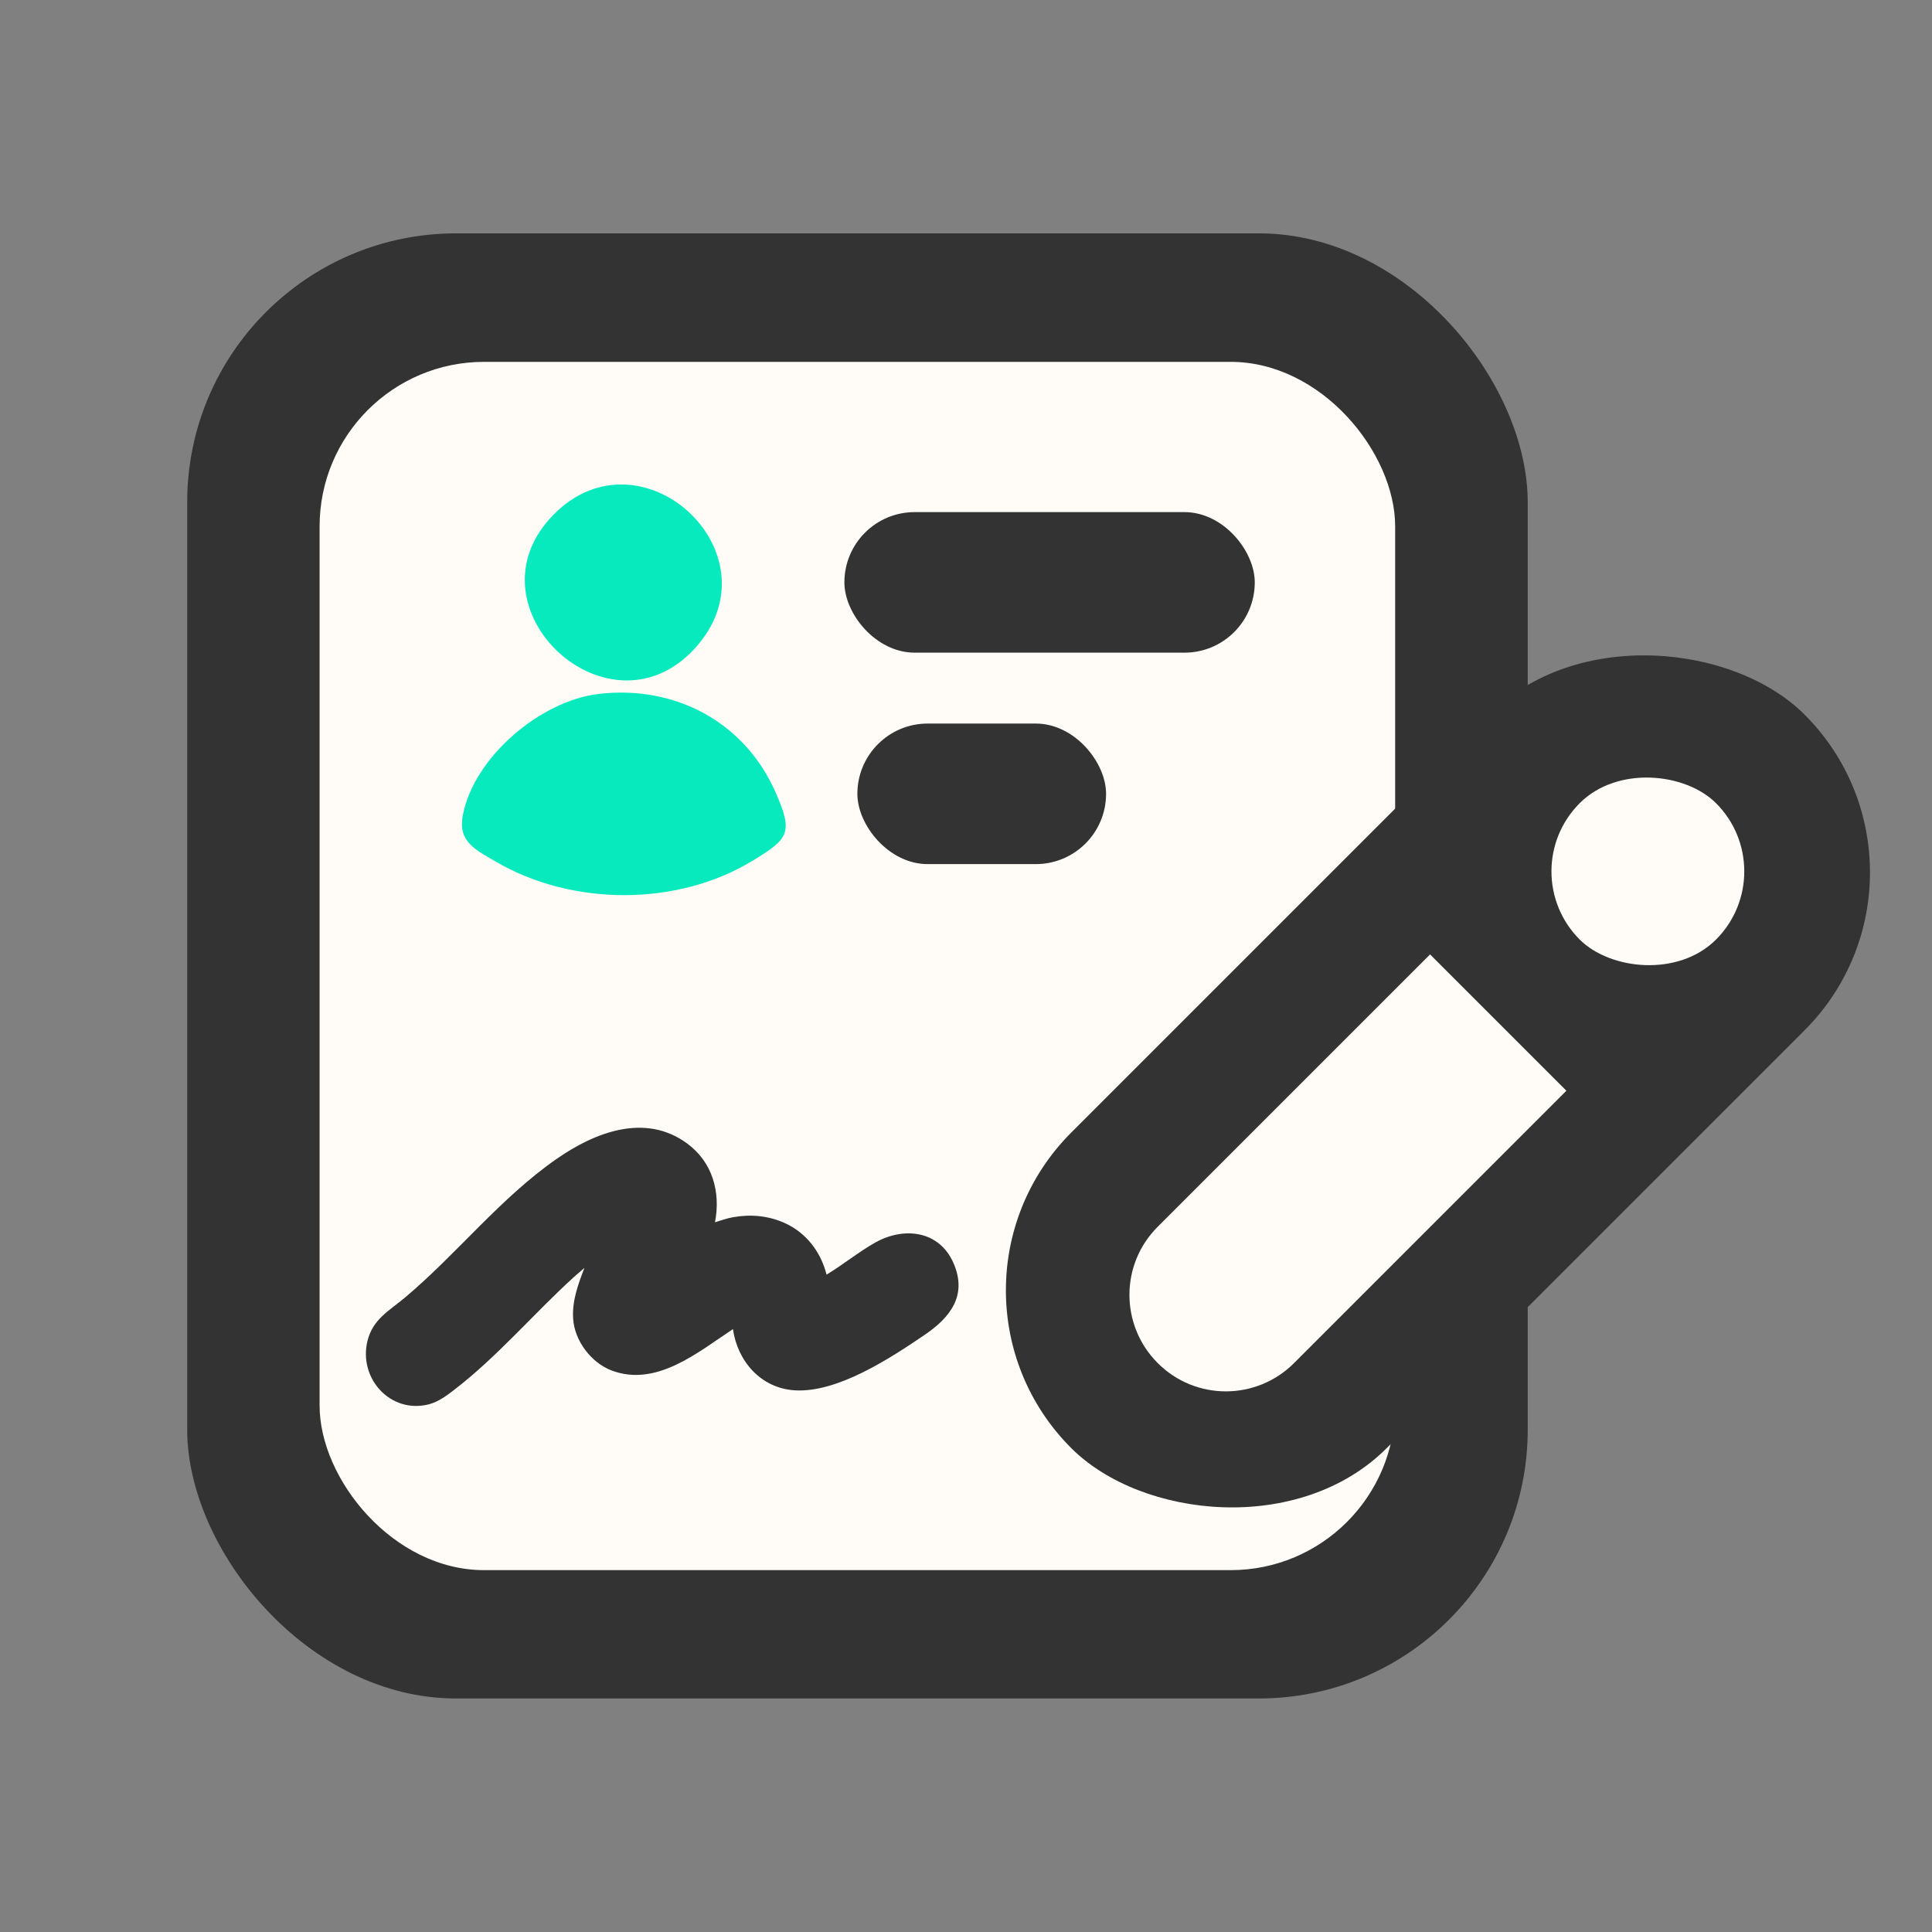 <?xml version="1.0" encoding="UTF-8"?>
<svg xmlns="http://www.w3.org/2000/svg" id="Capa_1" version="1.1" viewBox="0 0 123.44 123.44">
  <rect x="0" y="0" width="123.44" height="123.44" fill="#808080" stroke="none"/>
  <defs>
    <style>
      .st0 {
        fill: none;
      }

      .st1 {
        fill: #fffcf8;
      }

      .st2 {
        fill: #333;
      }

      .st3 {
        fill: #06eabe;
      }
    </style>
  </defs>
  <rect class="st0" y="0" width="123.44" height="123.44"></rect>
  <g>
    <g>
      <rect class="st2" x="11.96" y="14.91" width="85.65" height="93.61" rx="17.18" ry="17.18"></rect>
      <rect class="st1" x="20.42" y="23.12" width="68.72" height="77.2" rx="10.51" ry="10.51"></rect>
    </g>
    <g>
      <path class="st3" d="M38.23,44.34c4.88-.59,9.37,1.79,11.34,6.32,1.12,2.57.82,2.93-1.48,4.33-4.82,2.94-11.53,2.91-16.4.07-1.34-.78-2.44-1.29-2.12-2.97.71-3.72,4.95-7.3,8.65-7.75Z"></path>
      <path class="st3" d="M35.41,32.84c5.56-5.56,14.21,2.37,9.21,8.33-5.5,6.56-15.18-2.36-9.21-8.33Z"></path>
    </g>
    <g>
      <rect class="st2" x="58.74" y="54.84" width="66.27" height="28.51" rx="14.26" ry="14.26" transform="translate(-21.95 85.2) rotate(-45)"></rect>
      <path class="st1" d="M100.08,69.69l-17.4,17.4c-2.41,2.41-6.31,2.41-8.71,0h0c-2.41-2.41-2.41-6.31,0-8.71l17.4-17.4,8.71,8.71Z"></path>
      <rect class="st1" x="99.13" y="49.51" width="12.32" height="12.32" rx="6.16" ry="6.16" transform="translate(-8.53 90.76) rotate(-45)"></rect>
    </g>
    <rect class="st2" x="53.95" y="32.72" width="26.22" height="8.98" rx="4.49" ry="4.49"></rect>
    <rect class="st2" x="54.78" y="46.23" width="15.89" height="8.98" rx="4.49" ry="4.49"></rect>
    <g id="Apylok">
      <path class="st2" d="M45.66,78.1c.39-.12.78-.26,1.18-.33,1.13-.2,2.24-.1,3.29.37,1.37.61,2.32,1.85,2.68,3.3,1.06-.64,2.03-1.44,3.11-2.05,1.84-1.03,4.09-.77,5,1.31s-.23,3.49-1.83,4.58c-2.21,1.5-5.59,3.73-8.33,3.55-2.15-.14-3.64-1.86-3.93-3.91-2.23,1.47-4.89,3.73-7.76,2.64-1.31-.5-2.36-1.9-2.45-3.3-.08-1.13.32-2.21.72-3.25-.22.2-.46.39-.68.59-2.58,2.35-4.87,5.07-7.64,7.2-.48.37-1.01.76-1.6.92-2.46.64-4.53-1.64-3.94-4.05.34-1.39,1.4-1.93,2.4-2.77,3.34-2.81,6.09-6.36,9.69-8.86,2.43-1.69,5.64-2.95,8.32-.99,1.63,1.19,2.17,3.11,1.79,5.06Z"></path>
    </g>
  </g>
</svg>
